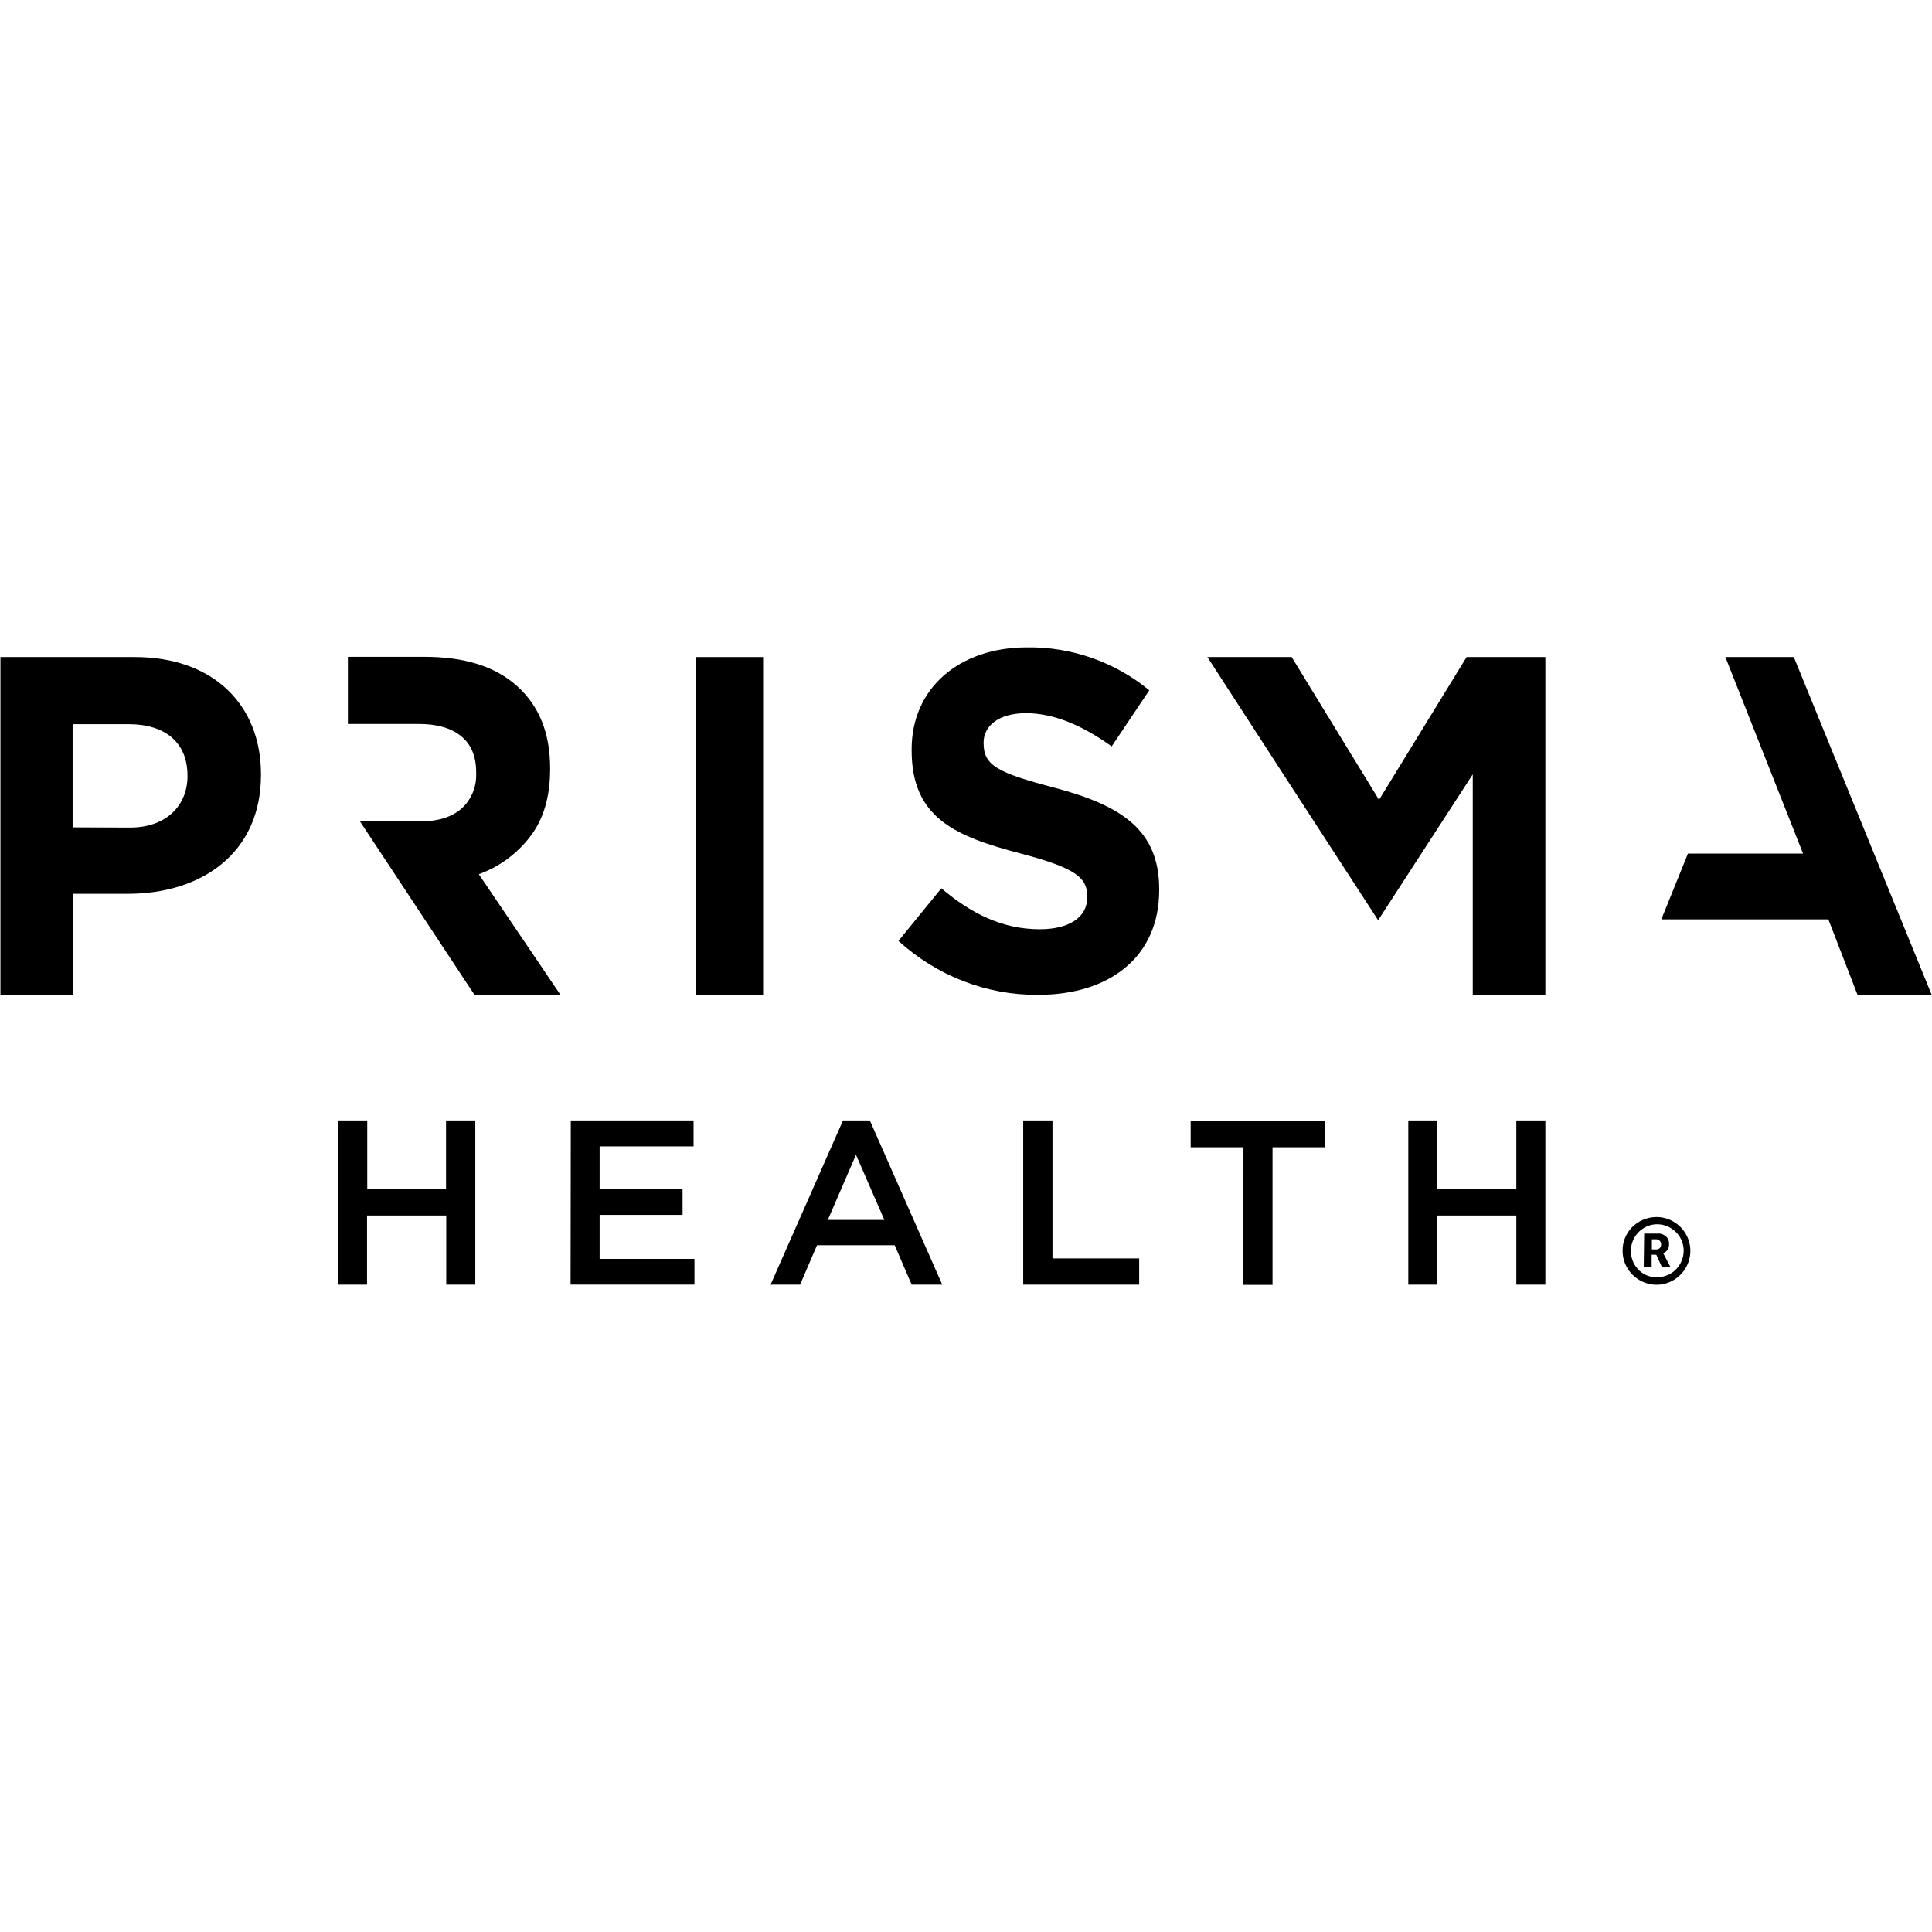 <?xml version="1.0" encoding="utf-8"?>
<!-- Generator: Adobe Illustrator 27.9.0, SVG Export Plug-In . SVG Version: 6.00 Build 0)  -->
<svg version="1.1" id="Layer_1" xmlns="http://www.w3.org/2000/svg" xmlns:xlink="http://www.w3.org/1999/xlink" x="0px" y="0px"
	 viewBox="0 0 878 878" style="enable-background:new 0 0 878 878;" xml:space="preserve">
<g id="prs_clr_logo" transform="translate(80, 25)">
	<path id="Shape" d="M73.7,484.2h13.2v31.1h35.8v-31.1H136v74.6h-13.2v-31.4H86.8v31.4H73.7V484.2z M179.4,484.2h55.8V496h-42.7
		v19.4h37.7v11.7h-37.7v20h43.1v11.7h-56.3L179.4,484.2z M303.1,484.2h12.2l32.9,74.6h-13.9l-7.7-17.9h-35.3l-7.7,17.9h-13.4
		L303.1,484.2z M321.9,529.4L309,499.8l-12.8,29.6H321.9z M385.1,484.2h13.2v62.7h39.4v11.9h-52.7V484.2z M485.1,496.4h-24v-12.1
		h61.1v12.1h-23.9v62.5H485L485.1,496.4z M560,484.2h13.2v31.1h35.9v-31.1h13.2v74.6h-13.2v-31.4h-35.9v31.4H560L560,484.2z"/>
	<polygon id="Path" points="764.2,427.2 750.9,392.8 675,392.8 687.1,362.9 739.4,362.9 704.1,273.6 735.2,273.6 797.9,427.2 	"/>
	<polygon id="Path_00000033339785138038548600000004126628993736751543_" points="468.7,273.6 507,273.6 546.7,338.5 586.5,273.6 
		622.3,273.6 622.3,427.2 589.3,427.2 589.3,326.9 546.3,393.2 503.7,327.6 	"/>
	<path id="Path_00000113317334297375755880000000256897766568865156_" d="M328.3,402.6l19.5-23.9c13.5,11.4,27.6,18.6,44.7,18.6
		c13.5,0,21.6-5.5,21.6-14.5v-0.4c0-8.5-5.1-12.9-30.2-19.5c-30.2-7.9-49.6-16.4-49.6-46.9v-0.5c0-27.9,21.8-46.3,52.4-46.3
		c20.2-0.3,39.9,6.6,55.6,19.5l-17.1,25.5c-13.2-9.5-26.3-15.1-38.9-15.1S367,305,367,312.4v0.4c0,10.1,6.4,13.4,32.3,20.2
		c30.4,8.1,47.5,19.2,47.5,46.1v0.4c0,30.5-22.7,47.6-55,47.6C368.4,427.3,345.8,418.5,328.3,402.6z"/>
	<polygon id="Path_00000154401029267797606750000006112811913729200771_" points="236.1,273.6 266.8,273.6 266.8,427.2 236.1,427.2 
			"/>
	<path id="Path_00000076563958638013171900000010154523607138029210_" d="M135.7,427.2l-52.1-78.9h27.3c8.2,0,14.5-2,18.9-5.9
		c4.4-4,6.8-9.8,6.6-15.8V326c0-7.3-2.3-12.8-6.9-16.5c-4.6-3.7-11-5.5-19.2-5.5H78.1v-30.5H113c18,0,32,4.3,42,13.3
		c10,9,15,21.3,15,37.3v0.6c0,12.4-3,22.6-9,30.4c-6,7.9-14.2,13.9-23.4,17.2l37.1,54.8H135.7z"/>
	<path id="Shape_00000131362936575887021750000003396798953094482341_" d="M-79.9,273.6h61.2c35.7,0,57.3,21.8,57.3,53.2v0.4
		c0,35.5-27,54-60.5,54h-24.9v46h-33V273.6z M-20.9,351.1c16.5,0,26.1-10.1,26.1-23.3v-0.4c0-15.1-10.3-23.3-26.7-23.3H-47v46.9
		L-20.9,351.1z"/>
	<path id="Shape_00000023244181267032719000000014091033611685745849_" d="M672.4,528.1c6.2-0.2,12,3.5,14.5,9.2
		c2.5,5.7,1.3,12.4-3.1,16.9c-4.4,4.5-11,5.9-16.8,3.5c-5.8-2.4-9.6-8-9.6-14.2c-0.1-4,1.5-7.9,4.3-10.8
		C664.6,529.8,668.4,528.2,672.4,528.1L672.4,528.1z M672.4,555.4c4.9,0.3,9.5-2.4,11.6-6.9c2.1-4.4,1.3-9.7-2.1-13.3
		c-3.4-3.6-8.6-4.8-13.1-3s-7.6,6.2-7.6,11.1c-0.1,3.1,1,6.1,3.1,8.4S669.3,555.4,672.4,555.4L672.4,555.4z M667.2,535.6h6.3
		c1.3-0.1,2.6,0.4,3.6,1.3c1,0.9,1.5,2.2,1.4,3.6c0.1,1.8-1,3.4-2.7,4l0,0c0.2,0.3,0.4,0.6,0.5,0.9l2.9,5.5h-3.9l-2.6-5.7h-2.1v5.7
		H667L667.2,535.6z M672.7,542.8c0.6,0,1.2-0.2,1.6-0.6c0.4-0.4,0.6-1.1,0.6-1.7c0-0.6-0.2-1.2-0.6-1.6c-0.4-0.4-1-0.7-1.5-0.7h-2.1
		v4.6H672.7z"/>
</g>
</svg>
